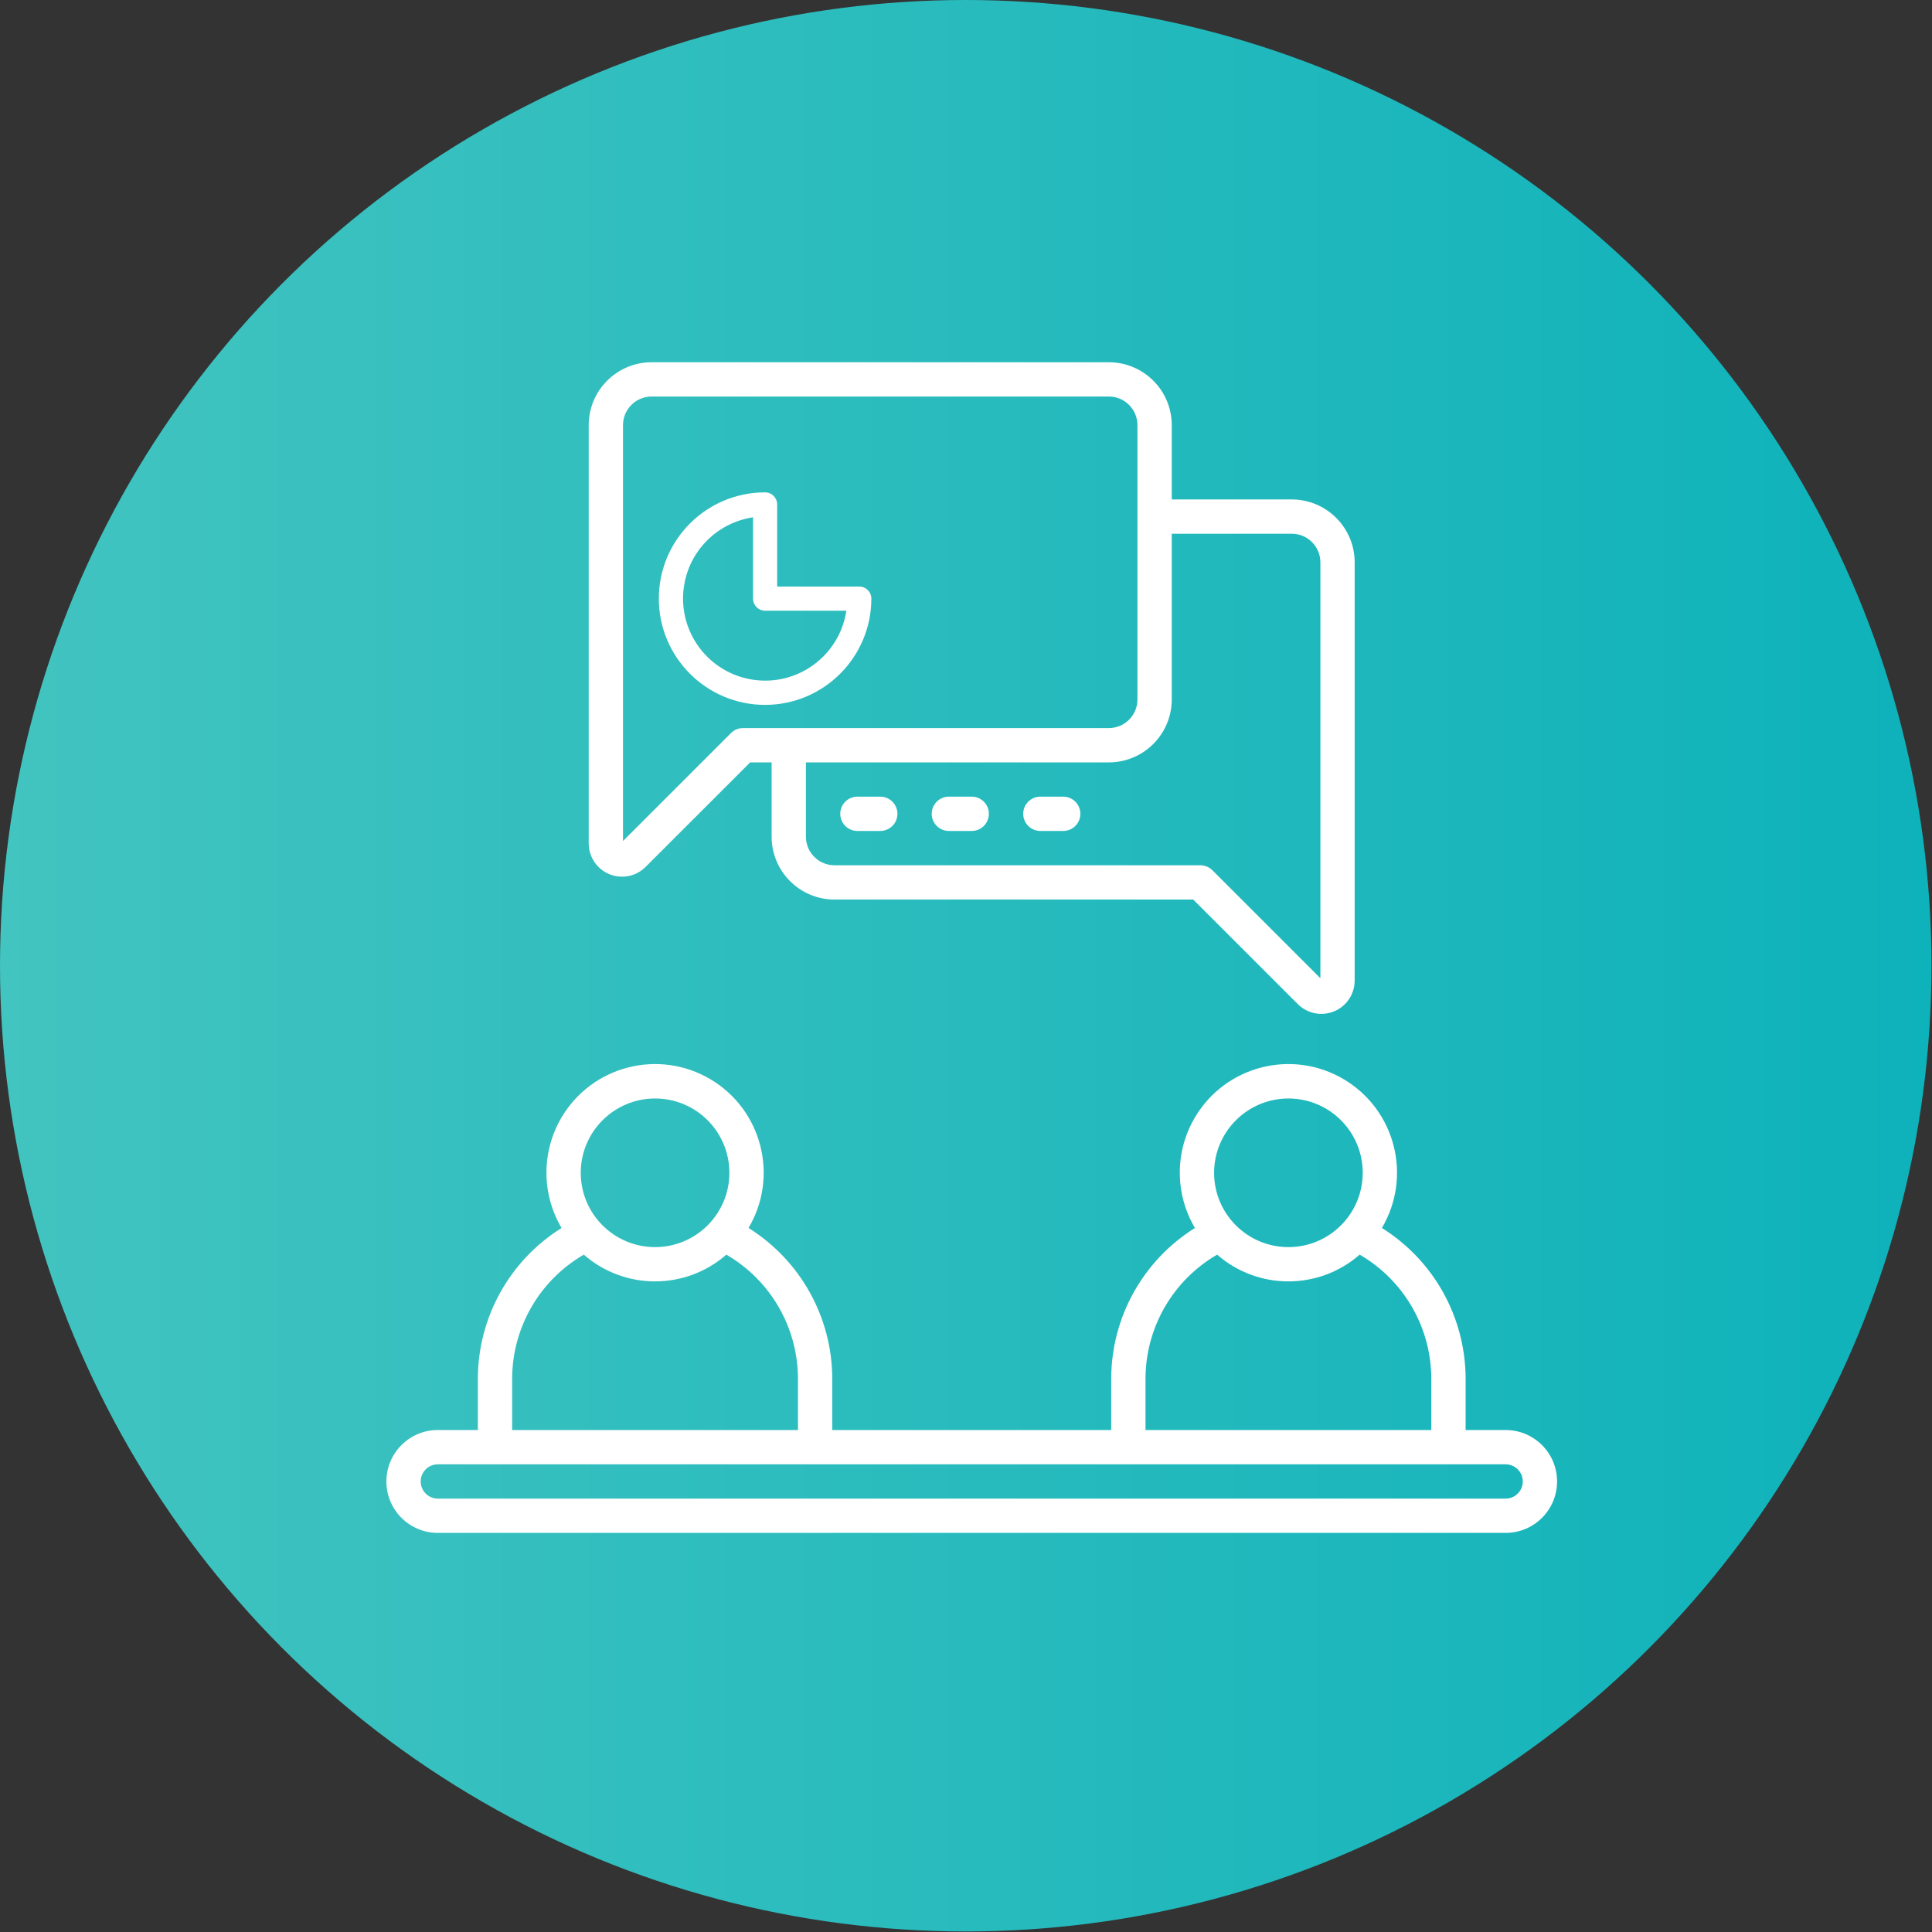 <svg width="80" height="80" viewBox="0 0 80 80" fill="none" xmlns="http://www.w3.org/2000/svg">
<rect x="0" y="0" width="80" height="80" fill="#333333" stroke="none"/>
<circle cx="39.989" cy="39.989" r="39.989" fill="url(#paint0_linear_2632_11306)"/>
<path d="M31.681 29.188C34.109 29.185 36.078 27.216 36.081 24.788C36.081 24.511 35.857 24.288 35.581 24.288H32.181V20.888C32.181 20.612 31.957 20.388 31.681 20.388C29.25 20.388 27.281 22.358 27.281 24.788C27.281 27.217 29.252 29.188 31.681 29.188ZM31.182 21.421V24.786C31.181 25.062 31.404 25.287 31.68 25.288C31.68 25.288 31.68 25.288 31.681 25.288H35.046C34.767 27.144 33.036 28.424 31.179 28.146C29.323 27.868 28.043 26.136 28.321 24.279C28.542 22.802 29.702 21.643 31.179 21.421H31.182Z" fill="white"/>
<path d="M62.344 59.214H60.688V57.08C60.68 54.544 59.371 52.192 57.221 50.848C58.485 48.711 57.778 45.953 55.64 44.688C53.503 43.423 50.745 44.13 49.48 46.268C48.644 47.68 48.644 49.436 49.48 50.848C47.33 52.192 46.02 54.544 46.013 57.08V59.214H34.462V57.08C34.455 54.544 33.145 52.192 30.995 50.848C32.26 48.711 31.553 45.953 29.415 44.688C27.277 43.423 24.519 44.13 23.254 46.268C22.418 47.68 22.418 49.436 23.254 50.848C21.104 52.192 19.795 54.544 19.787 57.08V59.214H18.13C16.953 59.214 16 60.167 16 61.344C16 62.521 16.953 63.474 18.13 63.474H62.344C63.521 63.474 64.475 62.521 64.475 61.344C64.475 60.167 63.521 59.214 62.344 59.214ZM53.35 45.486C55.05 45.486 56.427 46.863 56.427 48.563C56.427 50.262 55.05 51.64 53.35 51.64C51.651 51.64 50.273 50.262 50.273 48.563C50.275 46.864 51.652 45.488 53.35 45.486ZM47.433 57.08C47.439 54.965 48.569 53.013 50.399 51.952C52.089 53.429 54.611 53.429 56.301 51.952C58.131 53.013 59.261 54.965 59.267 57.08V59.214H47.433V57.08ZM27.125 45.486C28.824 45.486 30.202 46.863 30.202 48.563C30.202 50.262 28.824 51.64 27.125 51.64C25.425 51.64 24.048 50.262 24.048 48.563C24.049 46.864 25.426 45.488 27.125 45.486ZM21.207 57.08C21.214 54.965 22.343 53.013 24.174 51.952C25.863 53.429 28.386 53.429 30.076 51.952C31.906 53.013 33.035 54.965 33.042 57.08V59.214H21.207V57.08ZM62.344 62.054H18.13C17.738 62.054 17.42 61.736 17.42 61.344C17.42 60.952 17.738 60.634 18.13 60.634H62.344C62.736 60.634 63.055 60.952 63.055 61.344C63.055 61.736 62.736 62.054 62.344 62.054Z" fill="white"/>
<path d="M25.756 36.302C26.123 36.302 26.473 36.157 26.732 35.898L31.062 31.569H31.951V34.645C31.953 36.083 33.117 37.247 34.555 37.249H49.409L53.739 41.579C54.278 42.117 55.152 42.117 55.691 41.579C55.949 41.32 56.094 40.97 56.094 40.605V23.284C56.092 21.847 54.927 20.683 53.49 20.681H48.52V17.604C48.518 16.166 47.353 15.002 45.916 15H26.981C25.543 15.002 24.379 16.166 24.377 17.604V34.923C24.378 35.684 24.995 36.301 25.756 36.302ZM48.52 28.965V22.101H53.49C54.144 22.102 54.673 22.631 54.674 23.284V40.505L50.205 36.037C50.072 35.904 49.892 35.829 49.703 35.829H34.555C33.901 35.828 33.372 35.299 33.371 34.645V31.569H45.916C47.353 31.567 48.518 30.402 48.52 28.965ZM25.797 17.604C25.798 16.95 26.327 16.421 26.981 16.42H45.916C46.569 16.421 47.099 16.95 47.099 17.604V28.965C47.099 29.618 46.569 30.147 45.916 30.148H30.768C30.579 30.148 30.398 30.223 30.266 30.357L25.797 34.825V17.604Z" fill="white"/>
<path d="M36.45 32.988H35.503C35.111 32.988 34.793 33.306 34.793 33.698C34.793 34.09 35.111 34.408 35.503 34.408H36.45C36.842 34.408 37.16 34.09 37.16 33.698C37.16 33.306 36.842 32.988 36.45 32.988Z" fill="white"/>
<path d="M40.237 32.988H39.29C38.898 32.988 38.58 33.306 38.58 33.698C38.58 34.09 38.898 34.408 39.29 34.408H40.237C40.629 34.408 40.947 34.09 40.947 33.698C40.947 33.306 40.629 32.988 40.237 32.988Z" fill="white"/>
<path d="M44.026 32.988H43.079C42.687 32.988 42.369 33.306 42.369 33.698C42.369 34.09 42.687 34.408 43.079 34.408H44.026C44.418 34.408 44.736 34.09 44.736 33.698C44.736 33.306 44.418 32.988 44.026 32.988Z" fill="white"/>
<defs>
<linearGradient id="paint0_linear_2632_11306" x1="0" y1="39.989" x2="79.977" y2="39.989" gradientUnits="userSpaceOnUse">
<stop stop-color="#42C4C0"/>
<stop offset="1" stop-color="#0EB2BA"/>
</linearGradient>
</defs>
</svg>
